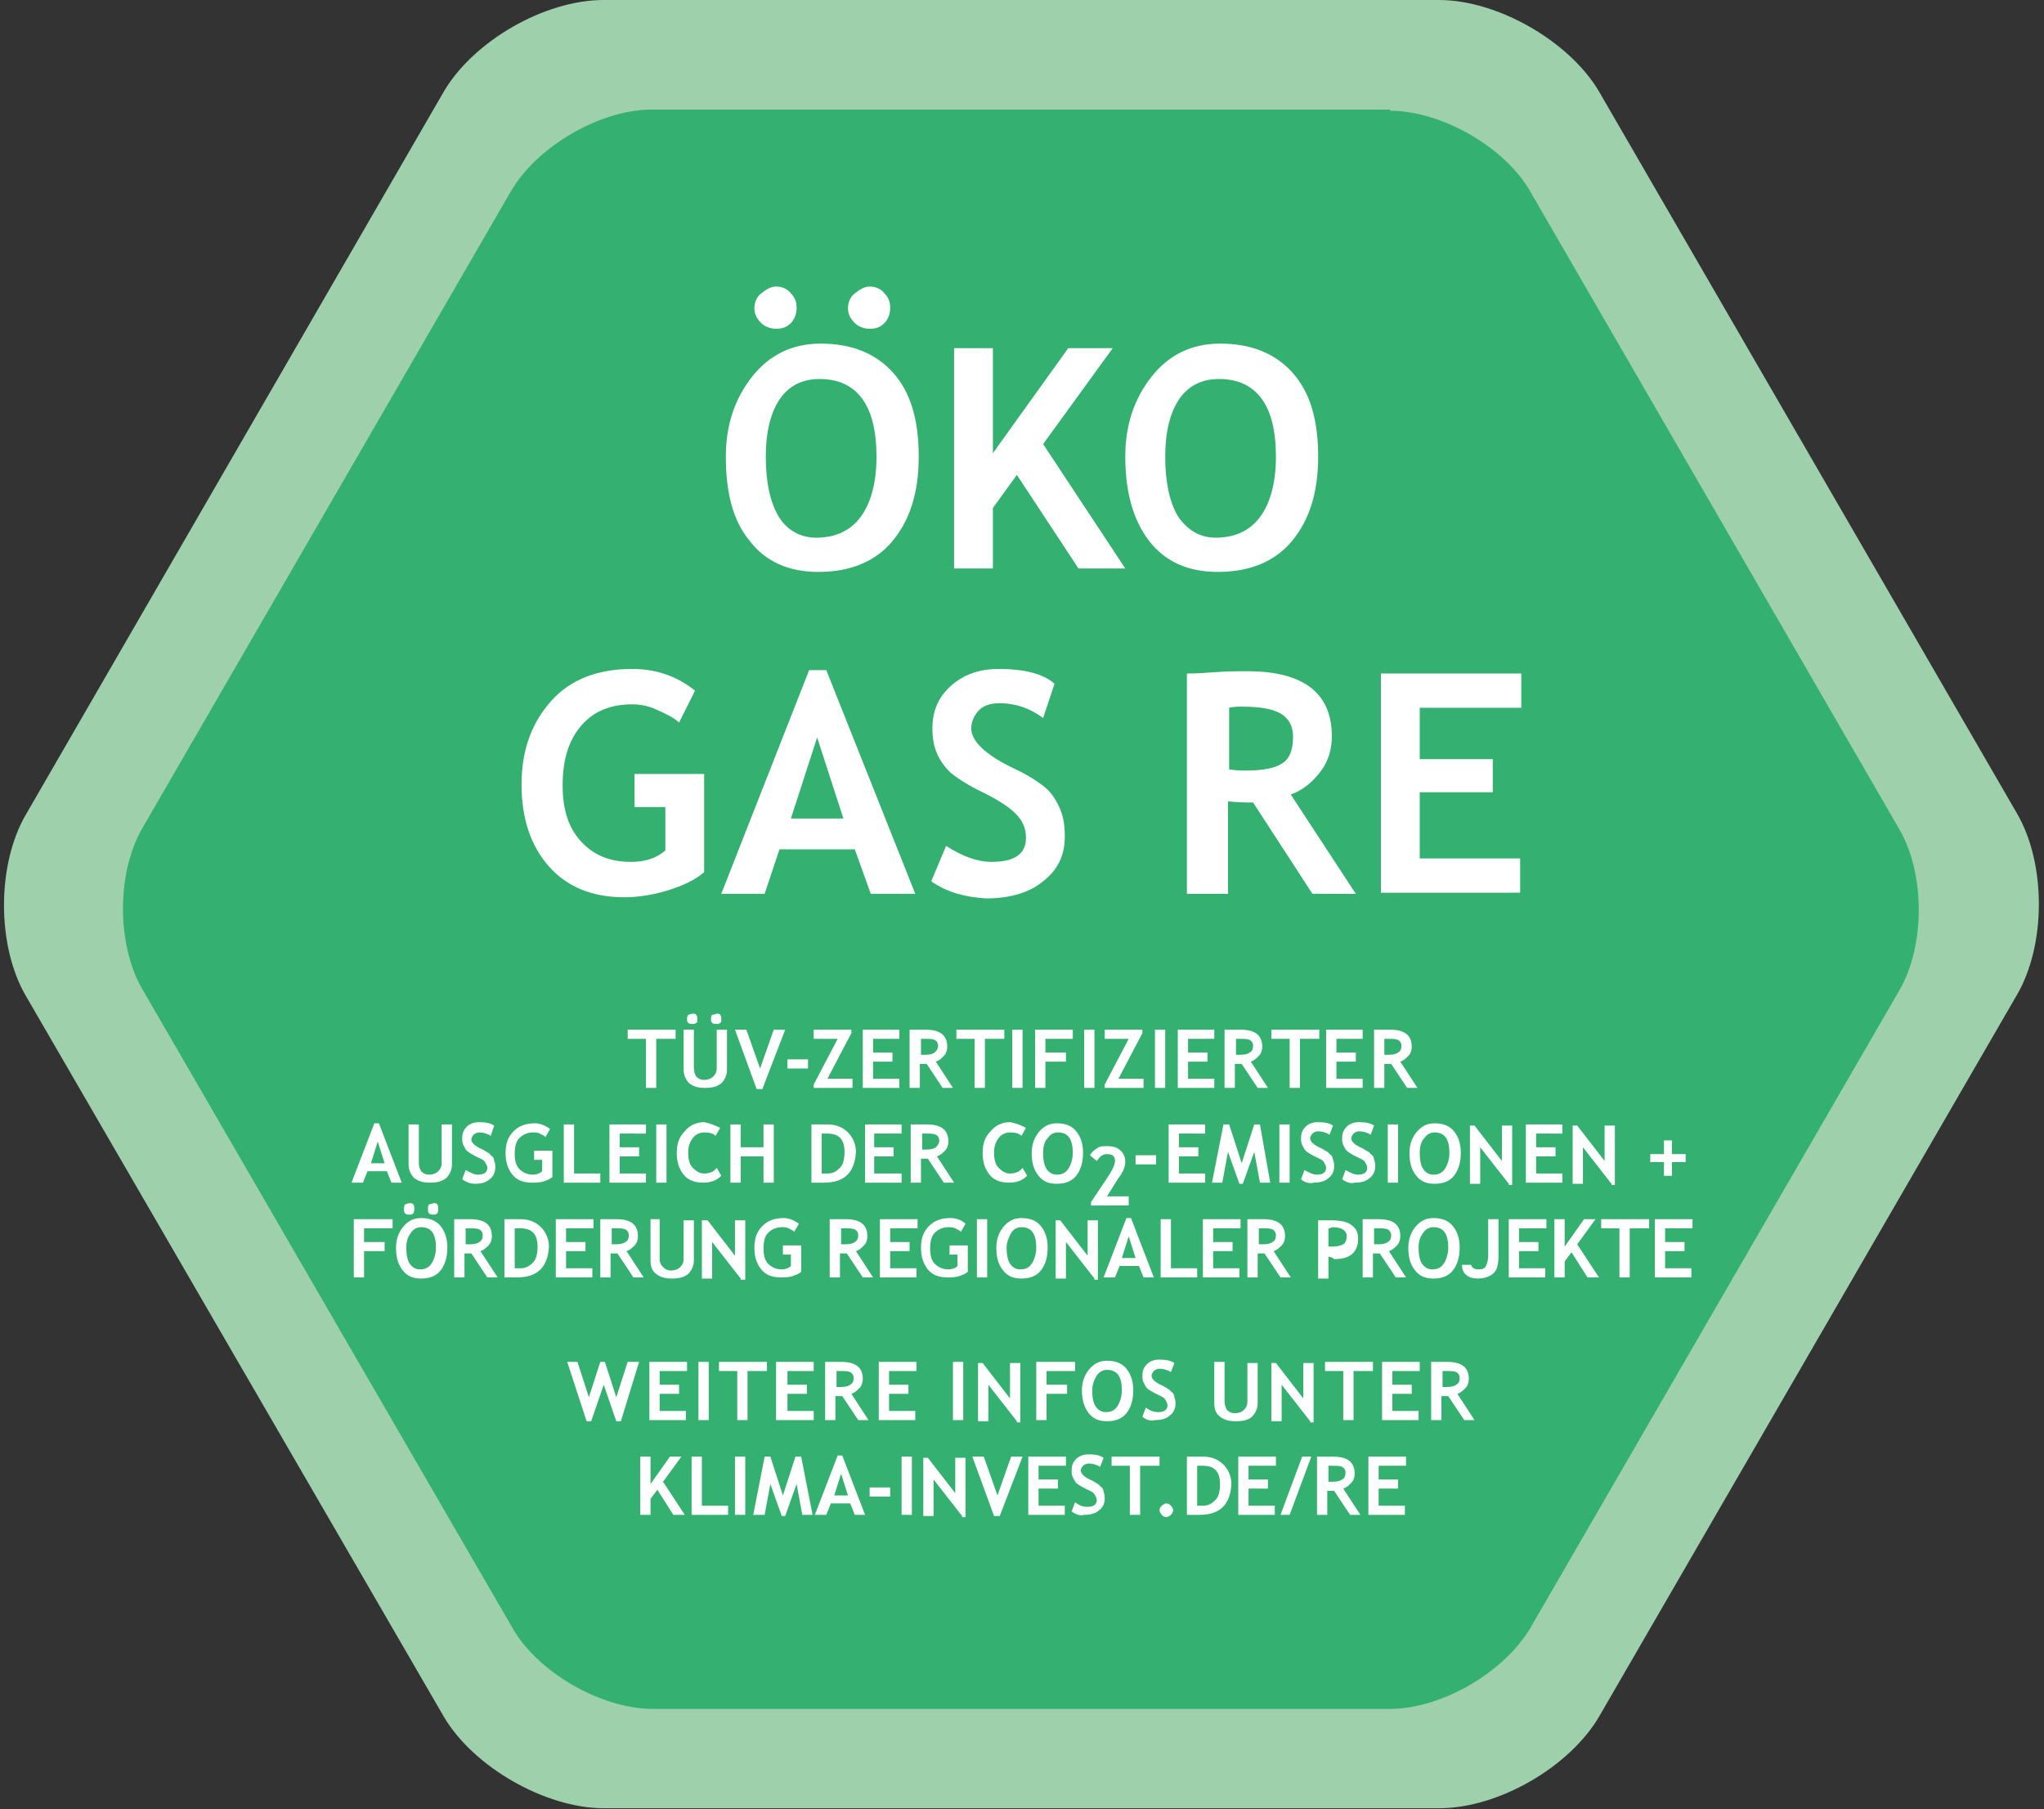 <?xml version="1.0" encoding="UTF-8"?>
<svg xmlns="http://www.w3.org/2000/svg" xmlns:xlink="http://www.w3.org/1999/xlink" version="1.1" id="Ebene_1" x="0px" y="0px" viewBox="0 0 179.1 158.5" style="enable-background:new 0 0 179.1 158.5;" xml:space="preserve">
<rect x="0" y="0" width="179.1" height="158.5" fill="#333333" stroke="none"/>
<style type="text/css">
	.st0{fill:#9ED1AB;}
	.st1{fill:#34B070;}
	.st2{fill:#FFFFFF;}
</style>
<g>
	<g>
		<path class="st0" d="M21.2,71.2c-2.6,4.4-2.6,11.6,0,16l27.2,46.9c2.6,4.4,8.8,8,14,8h54.3c5.1,0,11.4-3.6,14-8l27.2-46.9    c2.6-4.4,2.6-11.6,0-16l-27.2-46.9c-2.6-4.4-8.8-8-14-8H62.3c-5.1,0-11.4,3.6-14,8L21.2,71.2L21.2,71.2z M126.1,0    c5.1,0,11.4,3.6,14,8l36.6,63.2c2.6,4.4,2.6,11.6,0,16l-36.6,63.2c-2.6,4.4-8.8,8-14,8H52.9c-5.1,0-11.4-3.6-14-8L2.3,87.3    c-2.6-4.4-2.6-11.6,0-16L38.9,8c2.6-4.4,8.8-8,14-8H126.1L126.1,0z"></path>
	</g>
	<g>
		<path class="st1" d="M121.8,9.7c4.5,0,10.1,3.2,12.3,7.1l32.3,55.8c2.3,3.9,2.3,10.3,0,14.2l-32.3,55.8c-2.3,3.9-7.8,7.1-12.3,7.1    H57.2c-4.5,0-10.1-3.2-12.3-7.1L12.5,86.7c-2.3-3.9-2.3-10.3,0-14.2l32.3-55.8c2.3-3.9,7.8-7.1,12.3-7.1H121.8L121.8,9.7z"></path>
	</g>
	<g>
		<path class="st2" d="M63.6,40c0-2.8,0.8-5.1,2.3-7c1.5-1.9,3.5-2.9,6-2.9c2.8,0,4.9,0.9,6.4,2.6s2.2,4.1,2.2,7.3s-0.8,5.6-2.3,7.4    s-3.7,2.7-6.5,2.7c-2.6,0-4.6-0.9-6-2.7C64.2,45.6,63.6,43.1,63.6,40z M68,25.1c0.5,0,1,0.2,1.3,0.6c0.4,0.4,0.5,0.8,0.5,1.3    s-0.2,1-0.5,1.3c-0.4,0.4-0.8,0.5-1.3,0.5s-1-0.2-1.3-0.5c-0.4-0.4-0.6-0.8-0.6-1.3s0.2-1,0.6-1.3S67.5,25.1,68,25.1z M67.1,40    c0,2.3,0.4,4,1.1,5.2s1.9,1.9,3.3,1.9c1.7,0,3-0.6,3.9-1.8s1.4-3,1.4-5.3c0-4.5-1.7-6.8-5-6.8c-1.5,0-2.7,0.6-3.5,1.8    C67.5,36.2,67.1,37.9,67.1,40z M76.2,25.1c0.5,0,1,0.2,1.3,0.6c0.4,0.4,0.5,0.8,0.5,1.3s-0.2,1-0.5,1.3c-0.4,0.4-0.8,0.5-1.3,0.5    s-1-0.2-1.3-0.5c-0.4-0.4-0.6-0.8-0.6-1.3s0.2-1,0.6-1.3S75.7,25.1,76.2,25.1z"></path>
		<path class="st2" d="M94.5,49.8l-5.4-8.2L87,44.5v5.3h-3.4V30.5H87v9.2l6.6-9.2h3.9l-6.1,8.4l7.2,10.9H94.5z"></path>
	</g>
	<g>
		<path class="st2" d="M98.6,40c0-2.8,0.8-5.1,2.3-7c1.5-1.9,3.5-2.9,6-2.9c2.8,0,4.9,0.9,6.4,2.6c1.5,1.7,2.2,4.1,2.2,7.3    s-0.8,5.6-2.3,7.4c-1.5,1.8-3.7,2.7-6.5,2.7c-2.6,0-4.6-0.9-6-2.7C99.3,45.6,98.6,43.1,98.6,40z M102.1,40c0,2.3,0.4,4,1.1,5.2    c0.8,1.2,1.9,1.9,3.3,1.9c1.7,0,3-0.6,3.9-1.8c0.9-1.2,1.4-3,1.4-5.3c0-4.5-1.7-6.8-5-6.8c-1.5,0-2.7,0.6-3.5,1.8    C102.5,36.2,102.1,37.9,102.1,40z"></path>
	</g>
	<g>
		<path class="st2" d="M60.9,60.5l-1.4,2.8c-0.4-0.4-1-0.7-1.9-1.1c-0.8-0.4-1.6-0.5-2.2-0.5c-1.9,0-3.4,0.6-4.5,1.9    c-1.1,1.3-1.6,3-1.6,5.2c0,2.1,0.5,3.7,1.6,4.9c1.1,1.2,2.5,1.8,4.4,1.8c1.2,0,2.2-0.3,3-1v-3.8h-2.7v-2.9h6.1v8.6    c-0.8,0.7-1.9,1.2-3.2,1.6c-1.3,0.4-2.6,0.6-3.8,0.6c-2.8,0-5-0.9-6.6-2.7c-1.6-1.8-2.4-4.2-2.4-7.2s0.9-5.4,2.6-7.3    s4.1-2.8,7.1-2.8C57.6,58.6,59.4,59.3,60.9,60.5z"></path>
		<path class="st2" d="M76.3,78.3l-1.4-3.9h-6.6L67,78.3h-3.8l7.7-19.6h1.5l7.8,19.6H76.3z M71.6,64.6l-2.3,7.1h4.6L71.6,64.6z"></path>
		<path class="st2" d="M81.6,77.2l1.3-3.1c1.4,0.9,2.7,1.4,4,1.4c2,0,3-0.7,3-2.1c0-0.7-0.2-1.3-0.7-1.9s-1.5-1.3-2.9-2    c-1.5-0.7-2.5-1.4-3-1.8c-0.5-0.5-0.9-1-1.2-1.7c-0.3-0.7-0.4-1.4-0.4-2.2c0-1.5,0.5-2.7,1.6-3.7c1.1-1,2.5-1.5,4.2-1.5    c2.2,0,3.9,0.4,4.9,1.3l-1,3c-1.2-0.9-2.5-1.3-3.8-1.3c-0.8,0-1.4,0.2-1.8,0.6c-0.4,0.4-0.7,1-0.7,1.6c0,1.1,1.2,2.3,3.7,3.5    c1.3,0.6,2.2,1.2,2.8,1.7c0.6,0.5,1,1.2,1.3,1.9c0.3,0.7,0.4,1.5,0.4,2.4c0,1.6-0.6,2.9-1.9,3.9c-1.2,1-2.9,1.5-5,1.5    C84.7,78.6,83,78.2,81.6,77.2z"></path>
	</g>
	<g>
	</g>
	<g>
		<path class="st2" d="M115,78.3l-5.2-8c-0.5,0-1.2,0-2.2-0.1v8.1h-3.6V59c0.2,0,0.9,0,2.2-0.1c1.3-0.1,2.3-0.1,3.1-0.1    c4.9,0,7.4,1.9,7.4,5.7c0,1.1-0.3,2.2-1,3.1c-0.7,0.9-1.5,1.6-2.6,2l5.7,8.7H115z M107.7,62v5.4c0.6,0.1,1.1,0.1,1.5,0.1    c1.4,0,2.5-0.2,3.1-0.6c0.7-0.4,1-1.2,1-2.4c0-0.9-0.4-1.6-1.1-2c-0.7-0.4-1.8-0.6-3.4-0.6C108.5,61.9,108.1,61.9,107.7,62z"></path>
		<path class="st2" d="M124.4,62v4.5h6.4v2.9h-6.4v5.8h8.8v3H121V59h12.3v3H124.4z"></path>
	</g>
	<g>
		<path class="st2" d="M57.5,91v4.3h-0.9V91H55v-0.8h4.2V91H57.5z"></path>
		<path class="st2" d="M59.9,90.2h0.9v3.4c0,0.3,0.1,0.5,0.2,0.7c0.2,0.2,0.4,0.3,0.7,0.3c0.3,0,0.6-0.1,0.8-0.3s0.3-0.4,0.3-0.7    v-3.4h0.9v3.5c0,0.5-0.2,0.9-0.5,1.2c-0.4,0.3-0.8,0.4-1.4,0.4c-0.6,0-1-0.1-1.4-0.4c-0.3-0.3-0.5-0.7-0.5-1.2V90.2z M60.7,88.8    c0.1,0,0.3,0,0.3,0.1c0.1,0.1,0.1,0.2,0.1,0.4s0,0.3-0.1,0.3c-0.1,0.1-0.2,0.1-0.3,0.1s-0.3,0-0.4-0.1s-0.1-0.2-0.1-0.3    s0-0.3,0.1-0.4C60.4,88.9,60.5,88.8,60.7,88.8z M62.8,88.8c0.1,0,0.3,0,0.3,0.1c0.1,0.1,0.1,0.2,0.1,0.4s0,0.3-0.1,0.3    c-0.1,0.1-0.2,0.1-0.3,0.1c-0.1,0-0.3,0-0.4-0.1s-0.1-0.2-0.1-0.3s0-0.3,0.1-0.4C62.6,88.9,62.7,88.8,62.8,88.8z"></path>
	</g>
	<g>
		<path class="st2" d="M66.8,95.4h-0.5l-1.9-5.2h1l1.2,3.4l1.2-3.4h1L66.8,95.4z"></path>
		<path class="st2" d="M69,93.6v-0.8h1.8v0.8H69z"></path>
	</g>
	<g>
		<path class="st2" d="M71.3,95.3V95l2.1-4h-2.1v-0.8h3.3v0.3l-2.1,4h2.2v0.8H71.3z"></path>
		<path class="st2" d="M76.5,91v1.2h1.7V93h-1.7v1.5h2.3v0.8h-3.2v-5.1h3.2V91H76.5z"></path>
		<path class="st2" d="M82.6,95.3l-1.4-2.1c-0.1,0-0.3,0-0.6,0v2.1h-0.9v-5.1c0.1,0,0.2,0,0.6,0s0.6,0,0.8,0c1.3,0,1.9,0.5,1.9,1.5    c0,0.3-0.1,0.6-0.3,0.8c-0.2,0.2-0.4,0.4-0.7,0.5l1.5,2.3H82.6z M80.7,91v1.4c0.2,0,0.3,0,0.4,0c0.4,0,0.7-0.1,0.8-0.2    s0.3-0.3,0.3-0.6c0-0.2-0.1-0.4-0.3-0.5S81.4,91,81,91C80.9,91,80.8,91,80.7,91z"></path>
		<path class="st2" d="M86.3,91v4.3h-0.9V91h-1.6v-0.8H88V91H86.3z"></path>
		<path class="st2" d="M88.7,95.3v-5.1h0.9v5.1H88.7z"></path>
		<path class="st2" d="M91.6,91v1.2h1.8V93h-1.8v2.3h-0.9v-5.1h3.3V91H91.6z"></path>
		<path class="st2" d="M95,95.3v-5.1h0.9v5.1H95z"></path>
		<path class="st2" d="M96.8,95.3V95l2.1-4h-2.1v-0.8h3.3v0.3l-2.1,4h2.2v0.8H96.8z"></path>
		<path class="st2" d="M101.2,95.3v-5.1h0.9v5.1H101.2z"></path>
		<path class="st2" d="M104.1,91v1.2h1.7V93h-1.7v1.5h2.3v0.8h-3.2v-5.1h3.2V91H104.1z"></path>
		<path class="st2" d="M110.2,95.3l-1.4-2.1c-0.1,0-0.3,0-0.6,0v2.1h-0.9v-5.1c0.1,0,0.2,0,0.6,0s0.6,0,0.8,0c1.3,0,1.9,0.5,1.9,1.5    c0,0.3-0.1,0.6-0.3,0.8c-0.2,0.2-0.4,0.4-0.7,0.5l1.5,2.3H110.2z M108.3,91v1.4c0.2,0,0.3,0,0.4,0c0.4,0,0.7-0.1,0.8-0.2    c0.2-0.1,0.3-0.3,0.3-0.6c0-0.2-0.1-0.4-0.3-0.5S109,91,108.6,91C108.5,91,108.4,91,108.3,91z"></path>
		<path class="st2" d="M113.9,91v4.3H113V91h-1.6v-0.8h4.2V91H113.9z"></path>
		<path class="st2" d="M117.1,91v1.2h1.7V93h-1.7v1.5h2.3v0.8h-3.2v-5.1h3.2V91H117.1z"></path>
		<path class="st2" d="M123.3,95.3l-1.4-2.1c-0.1,0-0.3,0-0.6,0v2.1h-0.9v-5.1c0.1,0,0.2,0,0.6,0s0.6,0,0.8,0c1.3,0,1.9,0.5,1.9,1.5    c0,0.3-0.1,0.6-0.3,0.8c-0.2,0.2-0.4,0.4-0.7,0.5l1.5,2.3H123.3z M121.3,91v1.4c0.2,0,0.3,0,0.4,0c0.4,0,0.7-0.1,0.8-0.2    c0.2-0.1,0.3-0.3,0.3-0.6c0-0.2-0.1-0.4-0.3-0.5S122,91,121.6,91C121.5,91,121.4,91,121.3,91z"></path>
	</g>
	<g>
	</g>
	<g>
		<path class="st2" d="M34.3,103.6l-0.4-1h-1.7l-0.4,1h-1l2-5.2h0.4l2,5.2H34.3z M33.1,100l-0.6,1.9h1.2L33.1,100z"></path>
		<path class="st2" d="M35.8,98.5h0.9v3.4c0,0.3,0.1,0.5,0.2,0.7c0.2,0.2,0.4,0.3,0.7,0.3c0.3,0,0.6-0.1,0.8-0.3s0.3-0.4,0.3-0.7    v-3.4h0.9v3.5c0,0.5-0.2,0.9-0.5,1.2c-0.4,0.3-0.8,0.4-1.4,0.4c-0.6,0-1-0.1-1.4-0.4c-0.3-0.3-0.5-0.7-0.5-1.2V98.5z"></path>
	</g>
	<g>
		<path class="st2" d="M40.5,103.3l0.3-0.8c0.4,0.2,0.7,0.4,1.1,0.4c0.5,0,0.8-0.2,0.8-0.6c0-0.2-0.1-0.3-0.2-0.5s-0.4-0.3-0.8-0.5    c-0.4-0.2-0.7-0.4-0.8-0.5c-0.1-0.1-0.2-0.3-0.3-0.5c-0.1-0.2-0.1-0.4-0.1-0.6c0-0.4,0.1-0.7,0.4-1c0.3-0.3,0.7-0.4,1.1-0.4    c0.6,0,1,0.1,1.3,0.3L43,99.5c-0.3-0.2-0.7-0.3-1-0.3c-0.2,0-0.4,0.1-0.5,0.2c-0.1,0.1-0.2,0.3-0.2,0.4c0,0.3,0.3,0.6,1,0.9    c0.3,0.2,0.6,0.3,0.7,0.5c0.2,0.1,0.3,0.3,0.3,0.5c0.1,0.2,0.1,0.4,0.1,0.6c0,0.4-0.2,0.8-0.5,1c-0.3,0.3-0.8,0.4-1.3,0.4    C41.3,103.7,40.9,103.6,40.5,103.3z"></path>
		<path class="st2" d="M48.2,98.9l-0.4,0.7c-0.1-0.1-0.3-0.2-0.5-0.3s-0.4-0.1-0.6-0.1c-0.5,0-0.9,0.2-1.2,0.5    c-0.3,0.3-0.4,0.8-0.4,1.4c0,0.5,0.1,1,0.4,1.3c0.3,0.3,0.7,0.5,1.2,0.5c0.3,0,0.6-0.1,0.8-0.3v-1h-0.7v-0.8h1.6v2.3    c-0.2,0.2-0.5,0.3-0.8,0.4c-0.3,0.1-0.7,0.1-1,0.1c-0.7,0-1.3-0.2-1.7-0.7c-0.4-0.5-0.6-1.1-0.6-1.9s0.2-1.4,0.7-1.9    c0.5-0.5,1.1-0.7,1.9-0.7C47.3,98.4,47.8,98.6,48.2,98.9z"></path>
	</g>
	<g>
		<path class="st2" d="M49.4,103.6v-5.1h0.9v4.3h2.3v0.8H49.4z"></path>
		<path class="st2" d="M54.3,99.3v1.2H56v0.8h-1.7v1.5h2.3v0.8h-3.2v-5.1h3.2v0.8H54.3z"></path>
		<path class="st2" d="M57.5,103.6v-5.1h0.9v5.1H57.5z"></path>
		<path class="st2" d="M63.1,98.8l-0.4,0.7c-0.2-0.2-0.5-0.3-1-0.3c-0.4,0-0.8,0.2-1,0.5c-0.3,0.4-0.4,0.8-0.4,1.3    c0,0.5,0.1,1,0.4,1.3s0.6,0.5,1,0.5c0.5,0,0.9-0.2,1.1-0.5l0.4,0.7c-0.4,0.4-0.9,0.6-1.6,0.6s-1.3-0.2-1.7-0.7s-0.6-1.1-0.6-1.9    c0-0.8,0.2-1.4,0.7-1.9c0.4-0.5,1-0.8,1.7-0.8C62.2,98.4,62.7,98.6,63.1,98.8z"></path>
		<path class="st2" d="M66.9,103.6v-2.3h-2v2.3H64v-5.1h0.9v2h2v-2h0.9v5.1H66.9z"></path>
		<path class="st2" d="M72.2,103.6h-1.1v-5.1c0.7,0,1.2,0,1.4,0c0.7,0,1.3,0.2,1.8,0.7c0.4,0.4,0.7,1,0.7,1.7    C74.9,102.7,74,103.6,72.2,103.6z M72,99.3v3.5c0.1,0,0.3,0,0.5,0c0.5,0,0.8-0.2,1.1-0.5c0.3-0.3,0.4-0.8,0.4-1.4    c0-1.1-0.5-1.6-1.5-1.6C72.3,99.3,72.2,99.3,72,99.3z"></path>
		<path class="st2" d="M76.6,99.3v1.2h1.7v0.8h-1.7v1.5H79v0.8h-3.2v-5.1H79v0.8H76.6z"></path>
		<path class="st2" d="M82.7,103.6l-1.4-2.1c-0.1,0-0.3,0-0.6,0v2.1h-0.9v-5.1c0.1,0,0.2,0,0.6,0c0.3,0,0.6,0,0.8,0    c1.3,0,1.9,0.5,1.9,1.5c0,0.3-0.1,0.6-0.3,0.8c-0.2,0.2-0.4,0.4-0.7,0.5l1.5,2.3H82.7z M80.8,99.3v1.4c0.2,0,0.3,0,0.4,0    c0.4,0,0.7-0.1,0.8-0.2s0.3-0.3,0.3-0.6c0-0.2-0.1-0.4-0.3-0.5s-0.5-0.1-0.9-0.1C81,99.3,80.9,99.3,80.8,99.3z"></path>
	</g>
	<g>
		<path class="st2" d="M89.9,98.8l-0.4,0.7c-0.2-0.2-0.5-0.3-1-0.3c-0.4,0-0.8,0.2-1,0.5c-0.3,0.4-0.4,0.8-0.4,1.3    c0,0.5,0.1,1,0.4,1.3s0.6,0.5,1,0.5c0.5,0,0.9-0.2,1.1-0.5l0.4,0.7c-0.4,0.4-0.9,0.6-1.6,0.6c-0.7,0-1.3-0.2-1.7-0.7    s-0.6-1.1-0.6-1.9c0-0.8,0.2-1.4,0.7-1.9c0.4-0.5,1-0.8,1.7-0.8C89.1,98.4,89.5,98.6,89.9,98.8z"></path>
		<path class="st2" d="M90.4,101c0-0.7,0.2-1.3,0.6-1.8c0.4-0.5,0.9-0.8,1.6-0.8c0.7,0,1.3,0.2,1.7,0.7c0.4,0.5,0.6,1.1,0.6,1.9    s-0.2,1.5-0.6,2c-0.4,0.5-1,0.7-1.7,0.7c-0.7,0-1.2-0.2-1.6-0.7S90.4,101.9,90.4,101z M91.4,101c0,0.6,0.1,1.1,0.3,1.4    s0.5,0.5,0.9,0.5c0.5,0,0.8-0.2,1-0.5s0.4-0.8,0.4-1.4c0-1.2-0.4-1.8-1.3-1.8c-0.4,0-0.7,0.2-0.9,0.5    C91.5,100,91.4,100.5,91.4,101z"></path>
	</g>
	<g>
		<path class="st2" d="M95.6,105.6v-0.3l1.6-2.4c0.3-0.5,0.5-0.9,0.5-1.2c0-0.4-0.2-0.6-0.7-0.6c-0.4,0-0.6,0.2-0.9,0.6l-0.6-0.5    c0.1-0.2,0.3-0.4,0.6-0.6c0.3-0.2,0.5-0.2,0.9-0.2c0.5,0,0.9,0.1,1.2,0.4s0.4,0.6,0.4,1c0,0.4-0.2,0.9-0.6,1.4l-1,1.6h1.9v0.8    H95.6z"></path>
	</g>
	<g>
		<path class="st2" d="M99.5,102v-0.8h1.8v0.8H99.5z"></path>
		<path class="st2" d="M103.3,99.3v1.2h1.7v0.8h-1.7v1.5h2.3v0.8h-3.2v-5.1h3.2v0.8H103.3z"></path>
		<path class="st2" d="M111.3,103.6h-0.9l-0.5-2.7l-1,2.8h-0.3l-1-2.8l-0.5,2.7h-0.9l1-5.1h0.5l1.1,3.4l1.1-3.4h0.5L111.3,103.6z"></path>
		<path class="st2" d="M112.1,103.6v-5.1h0.9v5.1H112.1z"></path>
	</g>
	<g>
		<path class="st2" d="M114,103.3l0.3-0.8c0.4,0.2,0.7,0.4,1.1,0.4c0.5,0,0.8-0.2,0.8-0.6c0-0.2-0.1-0.3-0.2-0.5    c-0.1-0.2-0.4-0.3-0.8-0.5c-0.4-0.2-0.7-0.4-0.8-0.5c-0.1-0.1-0.2-0.3-0.3-0.5c-0.1-0.2-0.1-0.4-0.1-0.6c0-0.4,0.1-0.7,0.4-1    c0.3-0.3,0.7-0.4,1.1-0.4c0.6,0,1,0.1,1.3,0.3l-0.3,0.8c-0.3-0.2-0.7-0.3-1-0.3c-0.2,0-0.4,0.1-0.5,0.2c-0.1,0.1-0.2,0.3-0.2,0.4    c0,0.3,0.3,0.6,1,0.9c0.3,0.2,0.6,0.3,0.7,0.5c0.2,0.1,0.3,0.3,0.3,0.5c0.1,0.2,0.1,0.4,0.1,0.6c0,0.4-0.2,0.8-0.5,1    c-0.3,0.3-0.8,0.4-1.3,0.4C114.8,103.7,114.3,103.6,114,103.3z"></path>
		<path class="st2" d="M117.6,103.3l0.3-0.8c0.4,0.2,0.7,0.4,1.1,0.4c0.5,0,0.8-0.2,0.8-0.6c0-0.2-0.1-0.3-0.2-0.5    c-0.1-0.2-0.4-0.3-0.8-0.5c-0.4-0.2-0.7-0.4-0.8-0.5c-0.1-0.1-0.2-0.3-0.3-0.5c-0.1-0.2-0.1-0.4-0.1-0.6c0-0.4,0.1-0.7,0.4-1    c0.3-0.3,0.7-0.4,1.1-0.4c0.6,0,1,0.1,1.3,0.3l-0.3,0.8c-0.3-0.2-0.7-0.3-1-0.3c-0.2,0-0.4,0.1-0.5,0.2c-0.1,0.1-0.2,0.3-0.2,0.4    c0,0.3,0.3,0.6,1,0.9c0.3,0.2,0.6,0.3,0.7,0.5c0.2,0.1,0.3,0.3,0.3,0.5c0.1,0.2,0.1,0.4,0.1,0.6c0,0.4-0.2,0.8-0.5,1    c-0.3,0.3-0.8,0.4-1.3,0.4C118.4,103.7,118,103.6,117.6,103.3z"></path>
	</g>
	<g>
		<path class="st2" d="M121.6,103.6v-5.1h0.9v5.1H121.6z"></path>
		<path class="st2" d="M123.5,101c0-0.7,0.2-1.3,0.6-1.8c0.4-0.5,0.9-0.8,1.6-0.8c0.7,0,1.3,0.2,1.7,0.7c0.4,0.5,0.6,1.1,0.6,1.9    s-0.2,1.5-0.6,2c-0.4,0.5-1,0.7-1.7,0.7c-0.7,0-1.2-0.2-1.6-0.7S123.5,101.9,123.5,101z M124.4,101c0,0.6,0.1,1.1,0.3,1.4    s0.5,0.5,0.9,0.5c0.5,0,0.8-0.2,1-0.5s0.4-0.8,0.4-1.4c0-1.2-0.4-1.8-1.3-1.8c-0.4,0-0.7,0.2-0.9,0.5    C124.5,100,124.4,100.5,124.4,101z"></path>
		<path class="st2" d="M132.2,103.7l-2.5-3.2v3.2h-0.9v-5.1h0.4l2.4,3.1v-3.1h0.9v5.2H132.2z"></path>
		<path class="st2" d="M134.6,99.3v1.2h1.7v0.8h-1.7v1.5h2.3v0.8h-3.2v-5.1h3.2v0.8H134.6z"></path>
	</g>
	<g>
		<path class="st2" d="M141.2,103.7l-2.5-3.2v3.2h-0.9v-5.1h0.4l2.4,3.1v-3.1h0.9v5.2H141.2z"></path>
	</g>
	<g>
	</g>
	<g>
		<path class="st2" d="M146.5,101.8v1.2h-0.7v-1.2h-1.2v-0.7h1.2v-1.2h0.7v1.2h1.2v0.7H146.5z"></path>
	</g>
	<g>
		<path class="st2" d="M31.9,107.6v1.2h1.8v0.8h-1.8v2.3H31v-5.1h3.4v0.8H31.9z"></path>
		<path class="st2" d="M34.7,109.3c0-0.7,0.2-1.3,0.6-1.8c0.4-0.5,0.9-0.8,1.6-0.8c0.7,0,1.3,0.2,1.7,0.7c0.4,0.5,0.6,1.1,0.6,1.9    c0,0.8-0.2,1.5-0.6,2s-1,0.7-1.7,0.7c-0.7,0-1.2-0.2-1.6-0.7C34.9,110.8,34.7,110.2,34.7,109.3z M35.9,105.4c0.1,0,0.3,0,0.3,0.1    c0.1,0.1,0.1,0.2,0.1,0.4c0,0.1,0,0.3-0.1,0.4c-0.1,0.1-0.2,0.1-0.3,0.1c-0.1,0-0.3,0-0.4-0.1c-0.1-0.1-0.1-0.2-0.1-0.4    c0-0.1,0-0.3,0.1-0.4C35.6,105.5,35.7,105.4,35.9,105.4z M35.6,109.3c0,0.6,0.1,1.1,0.3,1.4c0.2,0.3,0.5,0.5,0.9,0.5    c0.5,0,0.8-0.2,1-0.5s0.4-0.8,0.4-1.4c0-1.2-0.4-1.8-1.3-1.8c-0.4,0-0.7,0.2-0.9,0.5C35.7,108.4,35.6,108.8,35.6,109.3z M38,105.4    c0.1,0,0.3,0,0.3,0.1c0.1,0.1,0.1,0.2,0.1,0.4c0,0.1,0,0.3-0.1,0.4c-0.1,0.1-0.2,0.1-0.3,0.1s-0.3,0-0.4-0.1    c-0.1-0.1-0.1-0.2-0.1-0.4c0-0.1,0-0.3,0.1-0.4C37.8,105.5,37.9,105.4,38,105.4z"></path>
	</g>
	<g>
		<path class="st2" d="M42.7,111.9l-1.4-2.1c-0.1,0-0.3,0-0.6,0v2.1h-0.9v-5.1c0.1,0,0.2,0,0.6,0c0.3,0,0.6,0,0.8,0    c1.3,0,1.9,0.5,1.9,1.5c0,0.3-0.1,0.6-0.3,0.8s-0.4,0.4-0.7,0.5l1.5,2.3H42.7z M40.8,107.6v1.4c0.2,0,0.3,0,0.4,0    c0.4,0,0.7-0.1,0.8-0.2c0.2-0.1,0.3-0.3,0.3-0.6c0-0.2-0.1-0.4-0.3-0.5c-0.2-0.1-0.5-0.1-0.9-0.1C41,107.6,40.9,107.6,40.8,107.6z    "></path>
		<path class="st2" d="M45.3,111.9h-1.1v-5.1c0.7,0,1.2,0,1.4,0c0.7,0,1.3,0.2,1.8,0.7c0.4,0.4,0.7,1,0.7,1.7    C48,111,47.1,111.9,45.3,111.9z M45.1,107.6v3.5c0.1,0,0.3,0,0.5,0c0.5,0,0.8-0.2,1.1-0.5c0.3-0.3,0.4-0.8,0.4-1.4    c0-1.1-0.5-1.6-1.5-1.6C45.4,107.6,45.3,107.6,45.1,107.6z"></path>
	</g>
	<g>
		<path class="st2" d="M49.6,107.6v1.2h1.7v0.8h-1.7v1.5h2.3v0.8h-3.2v-5.1H52v0.8H49.6z"></path>
		<path class="st2" d="M55.5,111.9l-1.4-2.1c-0.1,0-0.3,0-0.6,0v2.1h-0.9v-5.1c0.1,0,0.2,0,0.6,0c0.3,0,0.6,0,0.8,0    c1.3,0,1.9,0.5,1.9,1.5c0,0.3-0.1,0.6-0.3,0.8s-0.4,0.4-0.7,0.5l1.5,2.3H55.5z M53.6,107.6v1.4c0.2,0,0.3,0,0.4,0    c0.4,0,0.7-0.1,0.8-0.2c0.2-0.1,0.3-0.3,0.3-0.6c0-0.2-0.1-0.4-0.3-0.5c-0.2-0.1-0.5-0.1-0.9-0.1    C53.8,107.6,53.7,107.6,53.6,107.6z"></path>
		<path class="st2" d="M56.9,106.8h0.9v3.5c0,0.3,0.1,0.5,0.3,0.7c0.2,0.2,0.4,0.3,0.7,0.3c0.3,0,0.6-0.1,0.8-0.3    c0.2-0.2,0.3-0.4,0.3-0.7v-3.4h0.9v3.5c0,0.5-0.2,0.9-0.5,1.2c-0.4,0.3-0.8,0.4-1.4,0.4c-0.6,0-1-0.1-1.4-0.4s-0.5-0.7-0.5-1.2    V106.8z"></path>
		<path class="st2" d="M64.9,112l-2.5-3.2v3.2h-0.9v-5.1H62l2.4,3.1v-3.1h0.9v5.2H64.9z"></path>
	</g>
	<g>
		<path class="st2" d="M70,107.2l-0.4,0.7c-0.1-0.1-0.3-0.2-0.5-0.3c-0.2-0.1-0.4-0.1-0.6-0.1c-0.5,0-0.9,0.2-1.2,0.5    s-0.4,0.8-0.4,1.4c0,0.5,0.1,1,0.4,1.3c0.3,0.3,0.7,0.5,1.2,0.5c0.3,0,0.6-0.1,0.8-0.3v-1h-0.7v-0.8h1.6v2.3    c-0.2,0.2-0.5,0.3-0.8,0.4s-0.7,0.1-1,0.1c-0.7,0-1.3-0.2-1.7-0.7c-0.4-0.5-0.6-1.1-0.6-1.9c0-0.8,0.2-1.4,0.7-1.9    c0.5-0.5,1.1-0.7,1.9-0.7C69.1,106.7,69.6,106.9,70,107.2z"></path>
	</g>
	<g>
		<path class="st2" d="M75.6,111.9l-1.4-2.1c-0.1,0-0.3,0-0.6,0v2.1h-0.9v-5.1c0.1,0,0.2,0,0.6,0c0.3,0,0.6,0,0.8,0    c1.3,0,1.9,0.5,1.9,1.5c0,0.3-0.1,0.6-0.3,0.8s-0.4,0.4-0.7,0.5l1.5,2.3H75.6z M73.7,107.6v1.4c0.2,0,0.3,0,0.4,0    c0.4,0,0.7-0.1,0.8-0.2c0.2-0.1,0.3-0.3,0.3-0.6c0-0.2-0.1-0.4-0.3-0.5c-0.2-0.1-0.5-0.1-0.9-0.1    C73.9,107.6,73.8,107.6,73.7,107.6z"></path>
		<path class="st2" d="M78,107.6v1.2h1.7v0.8H78v1.5h2.3v0.8h-3.2v-5.1h3.3v0.8H78z"></path>
	</g>
	<g>
		<path class="st2" d="M84.6,107.2l-0.4,0.7c-0.1-0.1-0.3-0.2-0.5-0.3c-0.2-0.1-0.4-0.1-0.6-0.1c-0.5,0-0.9,0.2-1.2,0.5    s-0.4,0.8-0.4,1.4c0,0.5,0.1,1,0.4,1.3c0.3,0.3,0.7,0.5,1.2,0.5c0.3,0,0.6-0.1,0.8-0.3v-1h-0.7v-0.8h1.6v2.3    c-0.2,0.2-0.5,0.3-0.8,0.4s-0.7,0.1-1,0.1c-0.7,0-1.3-0.2-1.7-0.7c-0.4-0.5-0.6-1.1-0.6-1.9c0-0.8,0.2-1.4,0.7-1.9    c0.5-0.5,1.1-0.7,1.9-0.7C83.8,106.7,84.3,106.9,84.6,107.2z"></path>
		<path class="st2" d="M85.6,111.9v-5.1h0.9v5.1H85.6z"></path>
		<path class="st2" d="M87.3,109.3c0-0.7,0.2-1.3,0.6-1.8c0.4-0.5,0.9-0.8,1.6-0.8c0.7,0,1.3,0.2,1.7,0.7c0.4,0.5,0.6,1.1,0.6,1.9    c0,0.8-0.2,1.5-0.6,2c-0.4,0.5-1,0.7-1.7,0.7c-0.7,0-1.2-0.2-1.6-0.7S87.3,110.2,87.3,109.3z M88.2,109.3c0,0.6,0.1,1.1,0.3,1.4    s0.5,0.5,0.9,0.5c0.5,0,0.8-0.2,1-0.5c0.2-0.3,0.4-0.8,0.4-1.4c0-1.2-0.4-1.8-1.3-1.8c-0.4,0-0.7,0.2-0.9,0.5    C88.4,108.4,88.2,108.8,88.2,109.3z"></path>
		<path class="st2" d="M95.9,112l-2.5-3.2v3.2h-0.9v-5.1h0.4l2.4,3.1v-3.1h0.9v5.2H95.9z"></path>
		<path class="st2" d="M100.2,111.9l-0.4-1h-1.7l-0.4,1h-1l2-5.2h0.4l2,5.2H100.2z M98.9,108.3l-0.6,1.9h1.2L98.9,108.3z"></path>
		<path class="st2" d="M101.7,111.9v-5.1h0.9v4.3h2.3v0.8H101.7z"></path>
	</g>
	<g>
		<path class="st2" d="M106.3,107.6v1.2h1.7v0.8h-1.7v1.5h2.3v0.8h-3.2v-5.1h3.3v0.8H106.3z"></path>
		<path class="st2" d="M112.2,111.9l-1.4-2.1c-0.1,0-0.3,0-0.6,0v2.1h-0.9v-5.1c0.1,0,0.2,0,0.6,0c0.3,0,0.6,0,0.8,0    c1.3,0,1.9,0.5,1.9,1.5c0,0.3-0.1,0.6-0.3,0.8s-0.4,0.4-0.7,0.5l1.5,2.3H112.2z M110.3,107.6v1.4c0.2,0,0.3,0,0.4,0    c0.4,0,0.7-0.1,0.8-0.2c0.2-0.1,0.3-0.3,0.3-0.6c0-0.2-0.1-0.4-0.3-0.5c-0.2-0.1-0.5-0.1-0.9-0.1    C110.5,107.6,110.4,107.6,110.3,107.6z"></path>
	</g>
	<g>
		<path class="st2" d="M116.4,110.1v1.9h-0.9v-5.1c0.6,0,1,0,1.1,0c0.8,0,1.4,0.1,1.8,0.4s0.6,0.6,0.6,1.2c0,1.2-0.7,1.8-2.1,1.8    C116.7,110.1,116.5,110.1,116.4,110.1z M116.4,107.6v1.6c0.2,0,0.3,0,0.4,0c0.4,0,0.7-0.1,0.9-0.2c0.2-0.1,0.3-0.4,0.3-0.7    c0-0.5-0.4-0.8-1.3-0.8C116.6,107.6,116.5,107.6,116.4,107.6z"></path>
		<path class="st2" d="M122.3,111.9l-1.4-2.1c-0.1,0-0.3,0-0.6,0v2.1h-0.9v-5.1c0.1,0,0.2,0,0.6,0c0.3,0,0.6,0,0.8,0    c1.3,0,1.9,0.5,1.9,1.5c0,0.3-0.1,0.6-0.3,0.8s-0.4,0.4-0.7,0.5l1.5,2.3H122.3z M120.4,107.6v1.4c0.2,0,0.3,0,0.4,0    c0.4,0,0.7-0.1,0.8-0.2c0.2-0.1,0.3-0.3,0.3-0.6c0-0.2-0.1-0.4-0.3-0.5c-0.2-0.1-0.5-0.1-0.9-0.1    C120.6,107.6,120.5,107.6,120.4,107.6z"></path>
	</g>
	<g>
		<path class="st2" d="M123.4,109.3c0-0.7,0.2-1.3,0.6-1.8c0.4-0.5,0.9-0.8,1.6-0.8c0.7,0,1.3,0.2,1.7,0.7c0.4,0.5,0.6,1.1,0.6,1.9    c0,0.8-0.2,1.5-0.6,2c-0.4,0.5-1,0.7-1.7,0.7c-0.7,0-1.2-0.2-1.6-0.7S123.4,110.2,123.4,109.3z M124.3,109.3    c0,0.6,0.1,1.1,0.3,1.4s0.5,0.5,0.9,0.5c0.5,0,0.8-0.2,1-0.5c0.2-0.3,0.4-0.8,0.4-1.4c0-1.2-0.4-1.8-1.3-1.8    c-0.4,0-0.7,0.2-0.9,0.5C124.4,108.4,124.3,108.8,124.3,109.3z"></path>
		<path class="st2" d="M128.1,110.8h0.8c0.1,0.3,0.3,0.4,0.7,0.4c0.3,0,0.5-0.1,0.6-0.3c0.1-0.2,0.2-0.5,0.2-0.9v-3.2h0.9v3.2    c0,0.7-0.1,1.2-0.4,1.5c-0.3,0.3-0.8,0.5-1.4,0.5c-0.4,0-0.8-0.1-1-0.3C128.2,111.5,128.1,111.1,128.1,110.8z"></path>
		<path class="st2" d="M133.1,107.6v1.2h1.7v0.8h-1.7v1.5h2.3v0.8h-3.2v-5.1h3.3v0.8H133.1z"></path>
		<path class="st2" d="M139.1,111.9l-1.4-2.2l-0.6,0.8v1.4h-0.9v-5.1h0.9v2.4l1.7-2.4h1l-1.6,2.2l1.9,2.9H139.1z"></path>
	</g>
	<g>
		<path class="st2" d="M142.8,107.6v4.3h-0.9v-4.3h-1.6v-0.8h4.2v0.8H142.8z"></path>
		<path class="st2" d="M145.9,107.6v1.2h1.7v0.8h-1.7v1.5h2.3v0.8H145v-5.1h3.3v0.8H145.9z"></path>
	</g>
	<g>
		<path class="st2" d="M54.4,124.5H54l-1.1-3.2l-1.1,3.2h-0.4l-1.7-5.2h0.9l1,3.1l1-3.1h0.4l1,3.1l1-3.1H56L54.4,124.5z"></path>
		<path class="st2" d="M57.8,120.1v1.2h1.7v0.8h-1.7v1.5h2.3v0.8h-3.2v-5.1h3.3v0.8H57.8z"></path>
		<path class="st2" d="M61.2,124.4v-5.1h0.9v5.1H61.2z"></path>
		<path class="st2" d="M65.5,120.1v4.3h-0.9v-4.3H63v-0.8h4.2v0.8H65.5z"></path>
	</g>
	<g>
		<path class="st2" d="M69,120.1v1.2h1.7v0.8H69v1.5h2.3v0.8H68v-5.1h3.3v0.8H69z"></path>
		<path class="st2" d="M75.2,124.4l-1.4-2.1c-0.1,0-0.3,0-0.6,0v2.1h-0.9v-5.1c0.1,0,0.2,0,0.6,0c0.3,0,0.6,0,0.8,0    c1.3,0,1.9,0.5,1.9,1.5c0,0.3-0.1,0.6-0.3,0.8s-0.4,0.4-0.7,0.5l1.5,2.3H75.2z M73.3,120.1v1.4c0.2,0,0.3,0,0.4,0    c0.4,0,0.7-0.1,0.8-0.2c0.2-0.1,0.3-0.3,0.3-0.6c0-0.2-0.1-0.4-0.3-0.5c-0.2-0.1-0.5-0.1-0.9-0.1    C73.5,120.1,73.4,120.1,73.3,120.1z"></path>
	</g>
	<g>
		<path class="st2" d="M77.9,120.1v1.2h1.7v0.8h-1.7v1.5h2.3v0.8H77v-5.1h3.3v0.8H77.9z"></path>
	</g>
	<g>
		<path class="st2" d="M83.5,124.4v-5.1h0.9v5.1H83.5z"></path>
		<path class="st2" d="M89.1,124.5l-2.5-3.2v3.2h-0.9v-5.1h0.4l2.4,3.1v-3.1h0.9v5.2H89.1z"></path>
	</g>
	<g>
		<path class="st2" d="M91.7,120.1v1.2h1.8v0.8h-1.8v2.3h-0.9v-5.1h3.4v0.8H91.7z"></path>
		<path class="st2" d="M94.8,121.8c0-0.7,0.2-1.3,0.6-1.8c0.4-0.5,0.9-0.8,1.6-0.8c0.7,0,1.3,0.2,1.7,0.7c0.4,0.5,0.6,1.1,0.6,1.9    c0,0.8-0.2,1.5-0.6,2c-0.4,0.5-1,0.7-1.7,0.7c-0.7,0-1.2-0.2-1.6-0.7S94.8,122.6,94.8,121.8z M95.7,121.8c0,0.6,0.1,1.1,0.3,1.4    s0.5,0.5,0.9,0.5c0.5,0,0.8-0.2,1-0.5c0.2-0.3,0.4-0.8,0.4-1.4c0-1.2-0.4-1.8-1.3-1.8c-0.4,0-0.7,0.2-0.9,0.5    C95.9,120.8,95.7,121.3,95.7,121.8z"></path>
	</g>
	<g>
		<path class="st2" d="M100.1,124.1l0.3-0.8c0.4,0.3,0.7,0.4,1.1,0.4c0.5,0,0.8-0.2,0.8-0.6c0-0.2-0.1-0.3-0.2-0.5    c-0.1-0.2-0.4-0.3-0.8-0.5c-0.4-0.2-0.7-0.4-0.8-0.5c-0.1-0.1-0.2-0.3-0.3-0.5s-0.1-0.4-0.1-0.6c0-0.4,0.1-0.7,0.4-1    c0.3-0.3,0.7-0.4,1.1-0.4c0.6,0,1,0.1,1.3,0.3l-0.3,0.8c-0.3-0.2-0.7-0.3-1-0.3c-0.2,0-0.4,0.1-0.5,0.2c-0.1,0.1-0.2,0.3-0.2,0.4    c0,0.3,0.3,0.6,1,0.9c0.3,0.2,0.6,0.3,0.7,0.5c0.2,0.1,0.3,0.3,0.3,0.5c0.1,0.2,0.1,0.4,0.1,0.6c0,0.4-0.2,0.8-0.5,1    c-0.3,0.3-0.8,0.4-1.3,0.4C100.9,124.5,100.4,124.4,100.1,124.1z"></path>
	</g>
	<g>
		<path class="st2" d="M106.4,119.3h0.9v3.5c0,0.3,0.1,0.5,0.2,0.7c0.2,0.2,0.4,0.3,0.7,0.3c0.3,0,0.6-0.1,0.8-0.3    c0.2-0.2,0.3-0.4,0.3-0.7v-3.4h0.9v3.5c0,0.5-0.2,0.9-0.5,1.2s-0.8,0.4-1.4,0.4c-0.6,0-1-0.1-1.4-0.4s-0.5-0.7-0.5-1.2V119.3z"></path>
		<path class="st2" d="M114.8,124.5l-2.5-3.2v3.2h-0.9v-5.1h0.4l2.4,3.1v-3.1h0.9v5.2H114.8z"></path>
		<path class="st2" d="M118.6,120.1v4.3h-0.9v-4.3h-1.6v-0.8h4.2v0.8H118.6z"></path>
		<path class="st2" d="M122,120.1v1.2h1.7v0.8H122v1.5h2.3v0.8h-3.2v-5.1h3.3v0.8H122z"></path>
	</g>
	<g>
		<path class="st2" d="M128.3,124.4l-1.4-2.1c-0.1,0-0.3,0-0.6,0v2.1h-0.9v-5.1c0.1,0,0.2,0,0.6,0c0.3,0,0.6,0,0.8,0    c1.3,0,1.9,0.5,1.9,1.5c0,0.3-0.1,0.6-0.3,0.8s-0.4,0.4-0.7,0.5l1.5,2.3H128.3z M126.4,120.1v1.4c0.2,0,0.3,0,0.4,0    c0.4,0,0.7-0.1,0.8-0.2c0.2-0.1,0.3-0.3,0.3-0.6c0-0.2-0.1-0.4-0.3-0.5c-0.2-0.1-0.5-0.1-0.9-0.1    C126.6,120.1,126.5,120.1,126.4,120.1z"></path>
	</g>
	<g>
		<path class="st2" d="M59,132.7l-1.4-2.2l-0.6,0.8v1.4h-0.9v-5.1H57v2.4l1.7-2.4h1l-1.6,2.2l1.9,2.9H59z"></path>
		<path class="st2" d="M60.6,132.7v-5.1h0.9v4.3h2.3v0.8H60.6z"></path>
	</g>
	<g>
		<path class="st2" d="M64.4,132.7v-5.1h0.9v5.1H64.4z"></path>
		<path class="st2" d="M71.2,132.7h-0.9l-0.5-2.7l-1,2.8h-0.3l-1-2.8l-0.5,2.7H66l1-5.1h0.5l1.1,3.4l1.1-3.4h0.5L71.2,132.7z"></path>
	</g>
	<g>
		<path class="st2" d="M74.9,132.7l-0.4-1h-1.7l-0.4,1h-1l2-5.2h0.4l2,5.2H74.9z M73.7,129.1l-0.6,1.9h1.2L73.7,129.1z"></path>
		<path class="st2" d="M76.2,131.1v-0.8H78v0.8H76.2z"></path>
	</g>
	<g>
		<path class="st2" d="M79,132.7v-5.1h0.9v5.1H79z"></path>
		<path class="st2" d="M84.3,132.8l-2.5-3.2v3.2h-0.9v-5.1h0.4l2.4,3.1v-3.1h0.9v5.2H84.3z"></path>
		<path class="st2" d="M87.6,132.8h-0.5l-1.9-5.2h1l1.2,3.4l1.2-3.4h1L87.6,132.8z"></path>
		<path class="st2" d="M91,128.4v1.2h1.7v0.8H91v1.5h2.3v0.8h-3.2v-5.1h3.3v0.8H91z"></path>
		<path class="st2" d="M93.9,132.4l0.3-0.8c0.4,0.3,0.7,0.4,1.1,0.4c0.5,0,0.8-0.2,0.8-0.6c0-0.2-0.1-0.3-0.2-0.5    c-0.1-0.2-0.4-0.3-0.8-0.5c-0.4-0.2-0.7-0.4-0.8-0.5c-0.1-0.1-0.2-0.3-0.3-0.5s-0.1-0.4-0.1-0.6c0-0.4,0.1-0.7,0.4-1    c0.3-0.3,0.7-0.4,1.1-0.4c0.6,0,1,0.1,1.3,0.3l-0.3,0.8c-0.3-0.2-0.7-0.3-1-0.3c-0.2,0-0.4,0.1-0.5,0.2c-0.1,0.1-0.2,0.3-0.2,0.4    c0,0.3,0.3,0.6,1,0.9c0.3,0.2,0.6,0.3,0.7,0.5c0.2,0.1,0.3,0.3,0.3,0.5c0.1,0.2,0.1,0.4,0.1,0.6c0,0.4-0.2,0.8-0.5,1    c-0.3,0.3-0.8,0.4-1.3,0.4C94.7,132.8,94.3,132.7,93.9,132.4z"></path>
		<path class="st2" d="M99.9,128.4v4.3H99v-4.3h-1.6v-0.8h4.2v0.8H99.9z"></path>
	</g>
	<g>
		<path class="st2" d="M101.6,132.3c0-0.2,0.1-0.3,0.2-0.4s0.3-0.2,0.4-0.2c0.2,0,0.3,0.1,0.4,0.2c0.1,0.1,0.2,0.3,0.2,0.4    s-0.1,0.3-0.2,0.4c-0.1,0.1-0.3,0.2-0.4,0.2c-0.2,0-0.3-0.1-0.4-0.2S101.6,132.4,101.6,132.3z"></path>
		<path class="st2" d="M105.1,132.7H104v-5.1c0.7,0,1.2,0,1.4,0c0.7,0,1.3,0.2,1.8,0.7c0.4,0.4,0.7,1,0.7,1.7    C107.8,131.8,106.9,132.7,105.1,132.7z M104.9,128.4v3.5c0.1,0,0.3,0,0.5,0c0.5,0,0.8-0.2,1.1-0.5c0.3-0.3,0.4-0.8,0.4-1.4    c0-1.1-0.5-1.6-1.5-1.6C105.2,128.4,105.1,128.4,104.9,128.4z"></path>
	</g>
	<g>
		<path class="st2" d="M109.4,128.4v1.2h1.7v0.8h-1.7v1.5h2.3v0.8h-3.2v-5.1h3.3v0.8H109.4z"></path>
		<path class="st2" d="M113,132.7h-0.8l1.9-5.1h0.8L113,132.7z"></path>
	</g>
	<g>
		<path class="st2" d="M118.3,132.7l-1.4-2.1c-0.1,0-0.3,0-0.6,0v2.1h-0.9v-5.1c0.1,0,0.2,0,0.6,0c0.3,0,0.6,0,0.8,0    c1.3,0,1.9,0.5,1.9,1.5c0,0.3-0.1,0.6-0.3,0.8s-0.4,0.4-0.7,0.5l1.5,2.3H118.3z M116.4,128.4v1.4c0.2,0,0.3,0,0.4,0    c0.4,0,0.7-0.1,0.8-0.2c0.2-0.1,0.3-0.3,0.3-0.6c0-0.2-0.1-0.4-0.3-0.5c-0.2-0.1-0.5-0.1-0.9-0.1    C116.6,128.4,116.5,128.4,116.4,128.4z"></path>
		<path class="st2" d="M120.8,128.4v1.2h1.7v0.8h-1.7v1.5h2.3v0.8h-3.2v-5.1h3.3v0.8H120.8z"></path>
	</g>
</g>
</svg>
